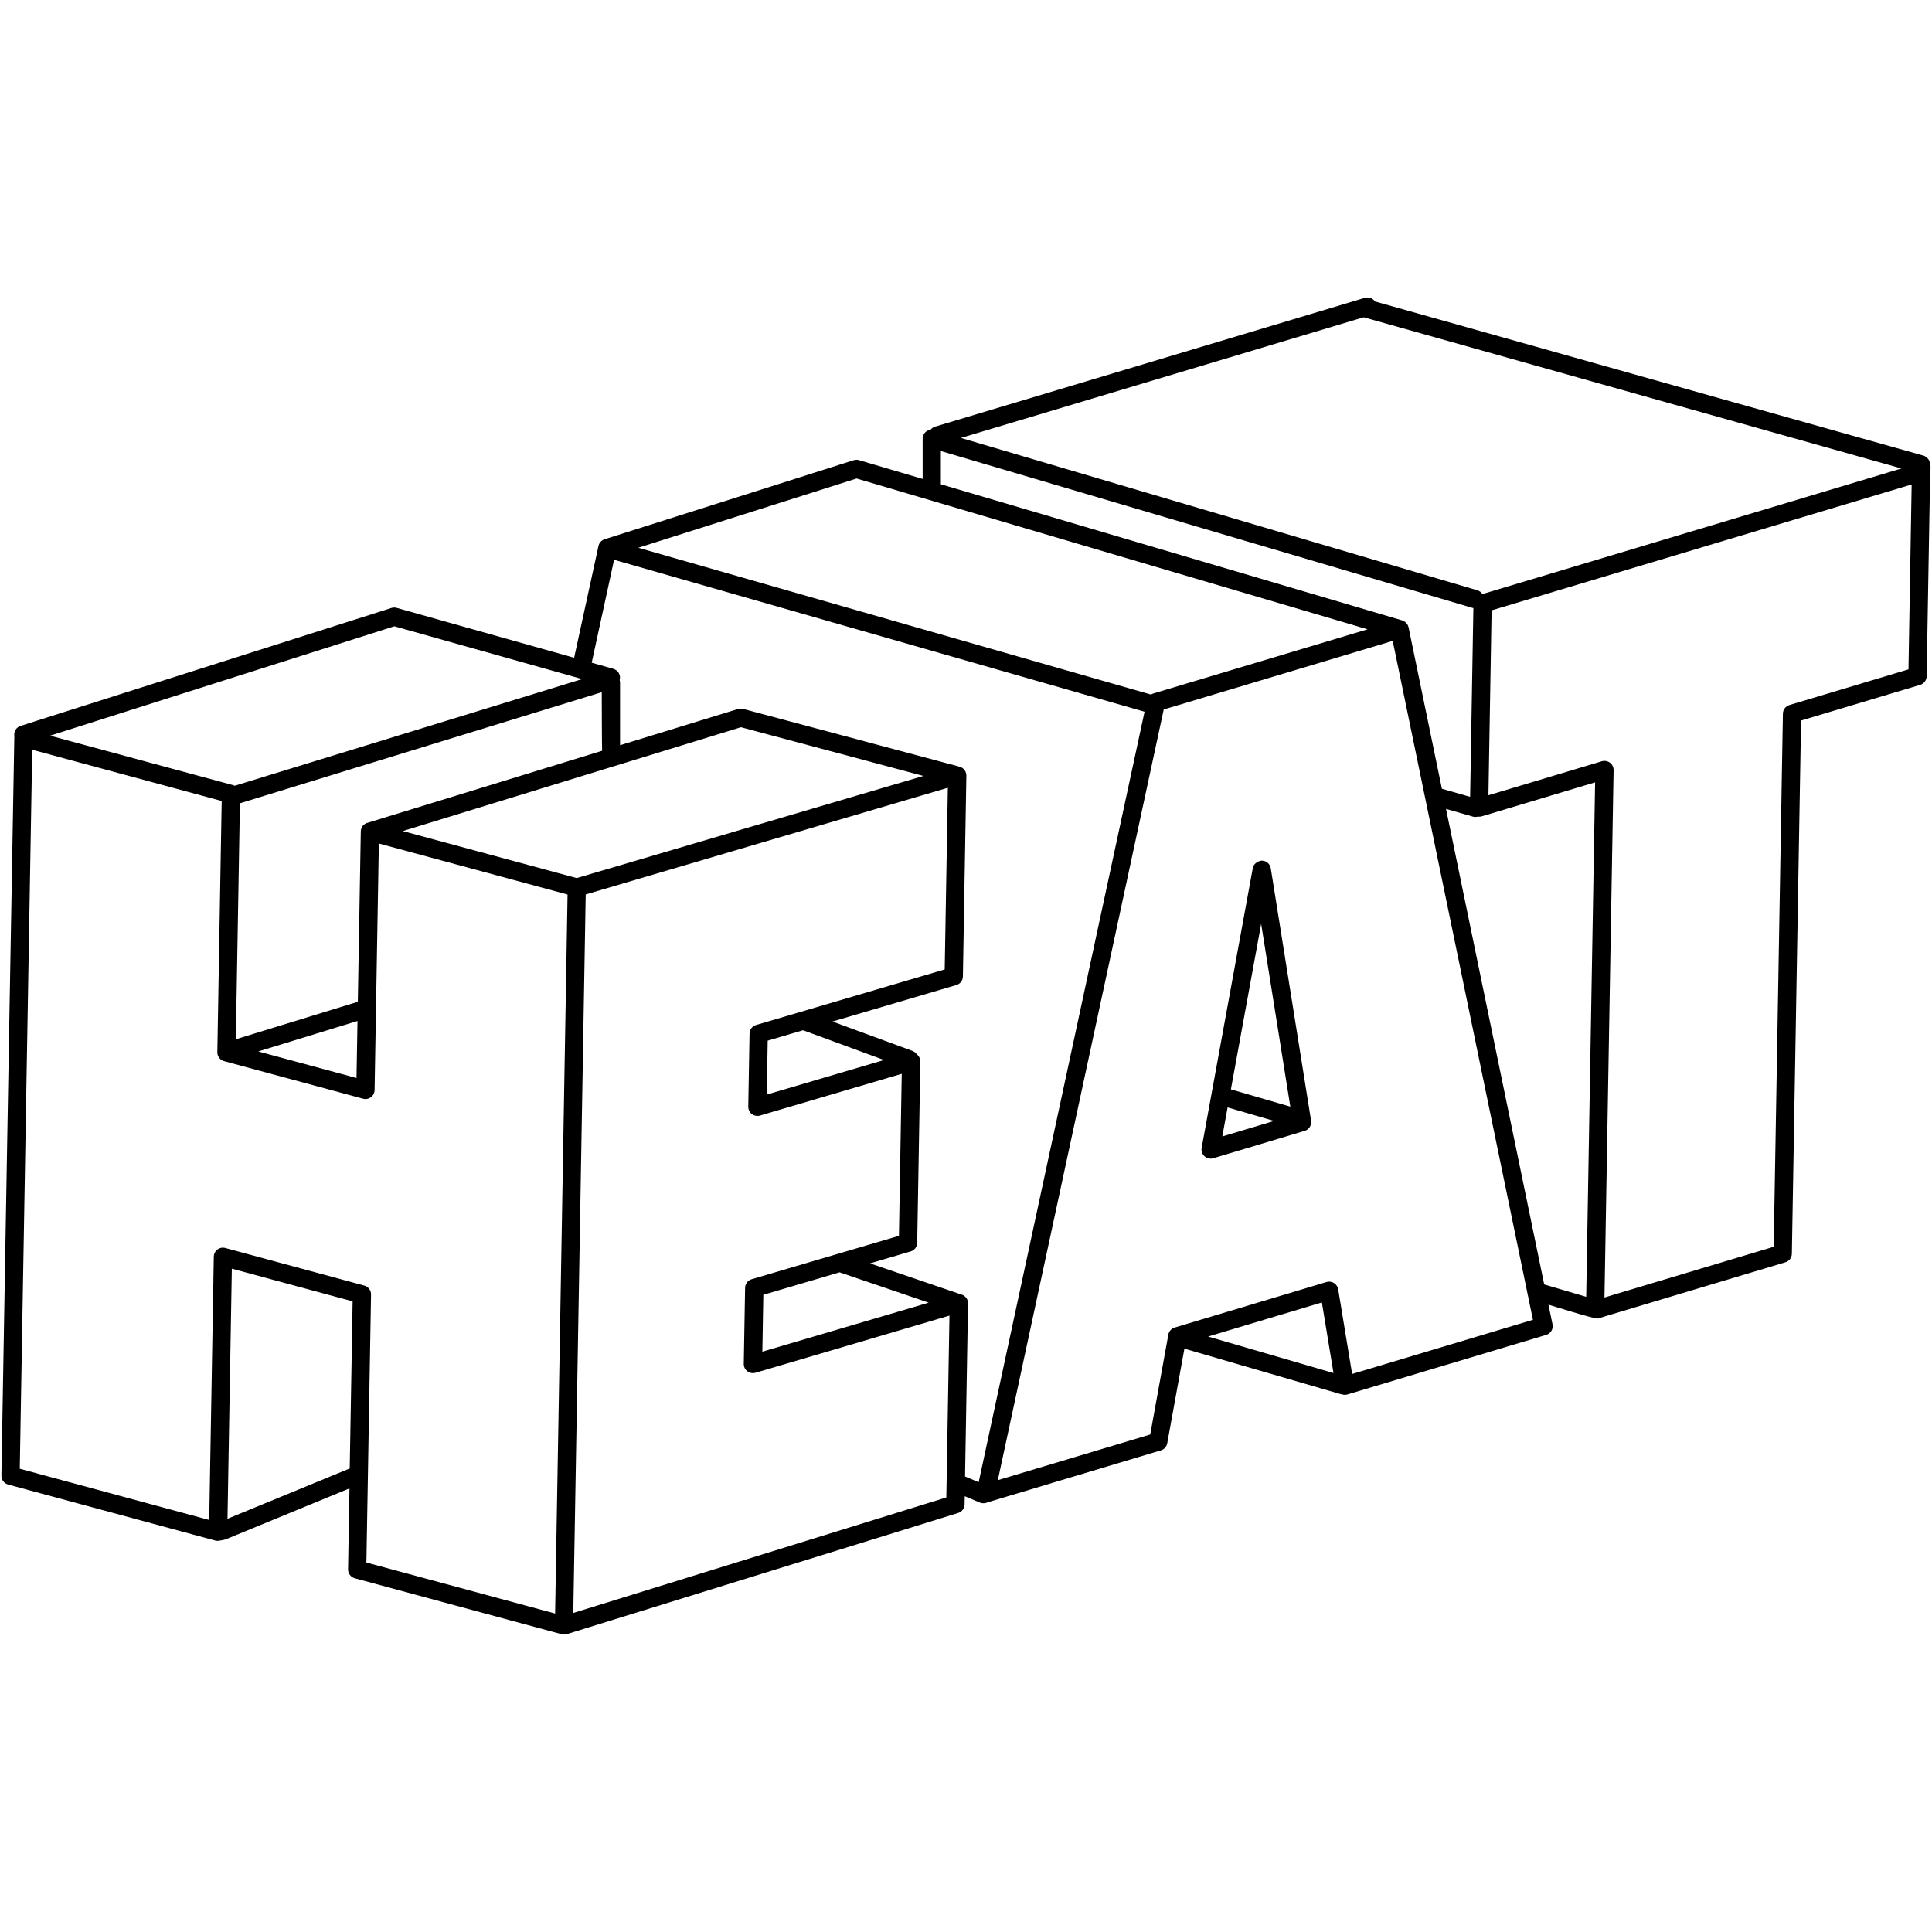 <?xml version="1.0" encoding="UTF-8"?>
<svg xmlns="http://www.w3.org/2000/svg" id="Calque_1" viewBox="0 0 512 512">
  <path d="m320.83,307.05c.24,0,.48-.04.69-.1l24.23-7.26c1.16-.34,1.89-1.5,1.7-2.7l-10.68-66.87h0c-.19-1.17-1.18-2.03-2.36-2.04h-.09s-.09.01-.09.01c-1.16.19-2.04.96-2.23,1.97l-13.55,74.13c-.15.82.14,1.68.77,2.24.45.4,1.02.62,1.62.62Zm5.37-18.36l8.02-43.85,7.73,48.43-15.75-4.58Zm-2.28,12.49l1.41-7.7,12.32,3.58-13.73,4.11Z"></path>
  <path d="m509.75,120.75l-145.36-40.86c-.58-.85-1.66-1.27-2.69-.96l-113.88,34.13c-.49.15-.91.44-1.22.83-.02,0-.05,0-.07.01-.07.01-.14.03-.19.04-.09.02-.17.05-.26.08-.07.03-.14.05-.2.08-.07.04-.14.07-.21.11-.07.04-.14.09-.19.13-.06.05-.12.09-.17.14-.06.06-.12.12-.18.18-.05.05-.09.11-.14.16-.05.07-.1.14-.14.21-.03.06-.07.12-.1.19-.04.08-.07.16-.08.19-.03.06-.05.11-.07.18l-.03.14c-.01.07-.03.13-.04.2-.01.08-.02.16-.02.17v10.82s-16.81-4.96-16.81-4.96c-.48-.15-.98-.15-1.45,0l-66.04,20.95-.1.04c-.09.04-.18.08-.27.12l-.1.05c-.1.06-.19.12-.29.2l-.1.08c-.08.07-.15.15-.23.24l-.09.11c-.06.08-.11.16-.16.24-.03.06-.07.11-.09.17-.03.07-.06.14-.09.22-.02.06-.04.12-.06.18l-6.48,29.75-46.96-13.2c-.48-.15-.98-.14-1.44,0L5.45,192.37c-1.17.37-1.86,1.55-1.65,2.74-.03.13-3.43,195.93-3.43,195.93-.02,1.11.72,2.09,1.79,2.38l55.03,14.88c.59.16,2.37-.26,2.65-.37l32.77-13.49-.37,21.44c-.02,1.11.72,2.09,1.79,2.38l54.83,14.83c.21.06.42.08.63.08.19,0,.38-.02.57-.07l.15-.04s0,0,0,0l103.71-32.11c1-.31,1.69-1.22,1.71-2.27l.04-2.17,3.51,1.48c1.41.75,2.36.2,2.73.08l45.73-13.71c.88-.26,1.52-.98,1.69-1.89l4.55-25.06,41.2,11.99c.16.05.32.08.49.09.5.19,1.03.21,1.53.05l52.66-15.78c1.21-.36,1.93-1.57,1.67-2.81l-1.07-5.2s12.4,3.89,13.07,3.67l49.71-14.9c1.01-.3,1.71-1.22,1.72-2.28l2.44-141.29,31.55-9.45c1.01-.3,1.71-1.22,1.73-2.28l.93-54.08c0-.36.76-3.45-1.76-4.41Zm-159.44,224.42l3.08,18.7-33.23-9.67,30.14-9.03Zm-181.15-200.01l57.84-18.35,135.42,39.96-56.78,17.01c-.22.07-.42.16-.61.29l-135.87-38.91Zm199.92,24.67l37.16,179.93-47.91,14.36-3.7-22.45c-.11-.69-.52-1.29-1.1-1.65-.59-.38-1.32-.48-1.99-.27l-40.23,12.06c-.88.26-1.52.98-1.69,1.89l-4.8,26.46-40.39,12.1,43.97-204.24,60.68-18.18Zm-112.54,175.45c0-.1-.02-.2-.04-.31l-.03-.15c-.03-.13-.07-.25-.13-.39l-.04-.1c-.07-.15-.17-.3-.29-.45l-.07-.08c-.08-.09-.16-.17-.24-.24l-.23-.18c-.09-.06-.18-.11-.27-.16-.06-.03-.12-.06-.11-.05l-24.52-8.36,10.76-3.17c1.02-.3,1.72-1.21,1.74-2.28l.83-48.01c.01-.77-.35-1.51-.95-1.97h-.02c-.28-.42-.68-.72-1.14-.89l-21.17-7.78,32.83-9.67c1.02-.3,1.72-1.22,1.73-2.28l.92-53.21v-.18c-.02-.1-.03-.2-.05-.31-.01-.06-.03-.12-.04-.17-.03-.11-.07-.22-.12-.34-.02-.05-.04-.1-.07-.15-.06-.11-.12-.21-.19-.3l-.1-.14c-.1-.11-.2-.22-.31-.31l-.2-.14c-.1-.07-.2-.13-.31-.18-.07-.03-.13-.06-.21-.08l-.13-.05-57.29-15.3-.24-.06c-.11-.02-.22-.04-.34-.05h-.12c-.11,0-.23,0-.35.01-.05,0-.1.02-.17.03-.08.01-.16.03-.24.05l-31.3,9.61v-16.57c0-.22-.03-.45-.1-.67,0,0,0-.01,0-.02.17-.62.1-1.28-.22-1.84-.32-.56-.83-.97-1.46-1.15l-5.73-1.61,5.93-27.28,140.58,40.26-43.96,204.19-3.61-1.52.79-45.84v-.17Zm-54.51,12.94l.26-15.08,20.21-5.96,23.62,8.04-44.1,12.99Zm-103.7-15.15c.02-1.11-.72-2.09-1.79-2.38l-36.83-9.96c-.73-.2-1.49-.05-2.08.4-.6.45-.95,1.14-.97,1.89l-1.21,69.79-50.21-13.58,3.3-190.54,50.21,13.58-1.15,66.56c-.02,1.11.72,2.09,1.79,2.38l36.83,9.96c.73.2,1.49.05,2.08-.4.6-.45.95-1.14.97-1.89l1.13-65.34,50.01,13.52-3.3,190.54-50.01-13.52,1.23-71.01Zm-1.01-125h0c-.06.02-.12.05-.19.07l-.15.06c-.1.05-.19.1-.28.16l-.22.16c-.09.08-.17.15-.21.2l-.11.12c-.11.13-.2.27-.28.43l-.04.1c-.05.12-.1.24-.14.37-.01.06-.03.11-.04.17-.02.1-.04.2-.04.28l-.79,45.29-32.33,9.93,1.08-62.53,95.89-29.44s.03,15.3.1,15.52l-62.25,19.12Zm-2.58,52.5l-.26,15.11-26.03-7.04,26.29-8.07Zm-32.52-62.34c-.13-.06-.25-.11-.39-.14l-48.55-13.13,91.23-28.99,49.77,13.99-92.07,28.27Zm133.81-19.36h0s0,0,0,0h0Zm48.69,16.76l-91.89,27.07-46.08-12.46,89.62-27.52,48.34,12.91Zm-10.44,75.28l-31.08,9.16.25-14.29,9.36-2.76,21.47,7.89Zm20.64-75.93h0,0Zm-99.67,32.05l95.94-28.26-.83,48.14-49.98,14.72c-1.02.3-1.72,1.21-1.74,2.28l-.34,19.36c-.01.77.34,1.51.95,1.97.6.46,1.41.61,2.15.4l37.57-11.07-.74,42.94-39.03,11.5c-1.02.3-1.72,1.22-1.74,2.28l-.35,20.15c-.01.77.35,1.51.95,1.96.61.46,1.41.61,2.15.4l51.41-15.15-.83,48.19-98.86,30.61,3.29-190.41Zm-61.8,107.84l-.77,44.29-32.39,13.33,1.15-66.28,32.01,8.66Zm334.17-140.77c.01-.77-.34-1.51-.96-1.97-.42-.32-.94-.49-1.46-.49-.24,0-.47.03-.69.1l-30.06,9.01.84-49,111.32-33.36-.84,49-31.55,9.45c-1.01.3-1.71,1.22-1.73,2.28l-2.44,141.29-44.85,13.44,2.42-139.75Zm-66.25-120.02l142.54,40.07-111.05,33.28c-.31-.47-.77-.82-1.33-.99l-136.87-40.38,106.7-31.97Zm28.95,132.33c.42.12.86.13,1.3,0,.35.05.71.03,1.04-.07l30.06-9.01-2.36,136.34-11.13-3.28-26.02-126.02,7.1,2.03Zm-140.99-96.88l140.83,41.55c.1.03.2.05.3.07l-.86,50.02-7.38-2.11s-.07-.02-.1-.03l-8.83-42.76-.04-.14c-.02-.08-.05-.16-.08-.24-.02-.06-.05-.12-.07-.17-.04-.09-.09-.17-.14-.25-.04-.06-.07-.11-.12-.17-.06-.08-.12-.15-.21-.24l-.12-.12c-.08-.07-.16-.13-.2-.16l-.26-.17c-.06-.03-.13-.06-.21-.1-.04-.02-.07-.03-.11-.05l-.04-.02-122.35-36.1v-8.84Zm-89.03,24.51h0s0,0,0,0Z"></path>
</svg>
